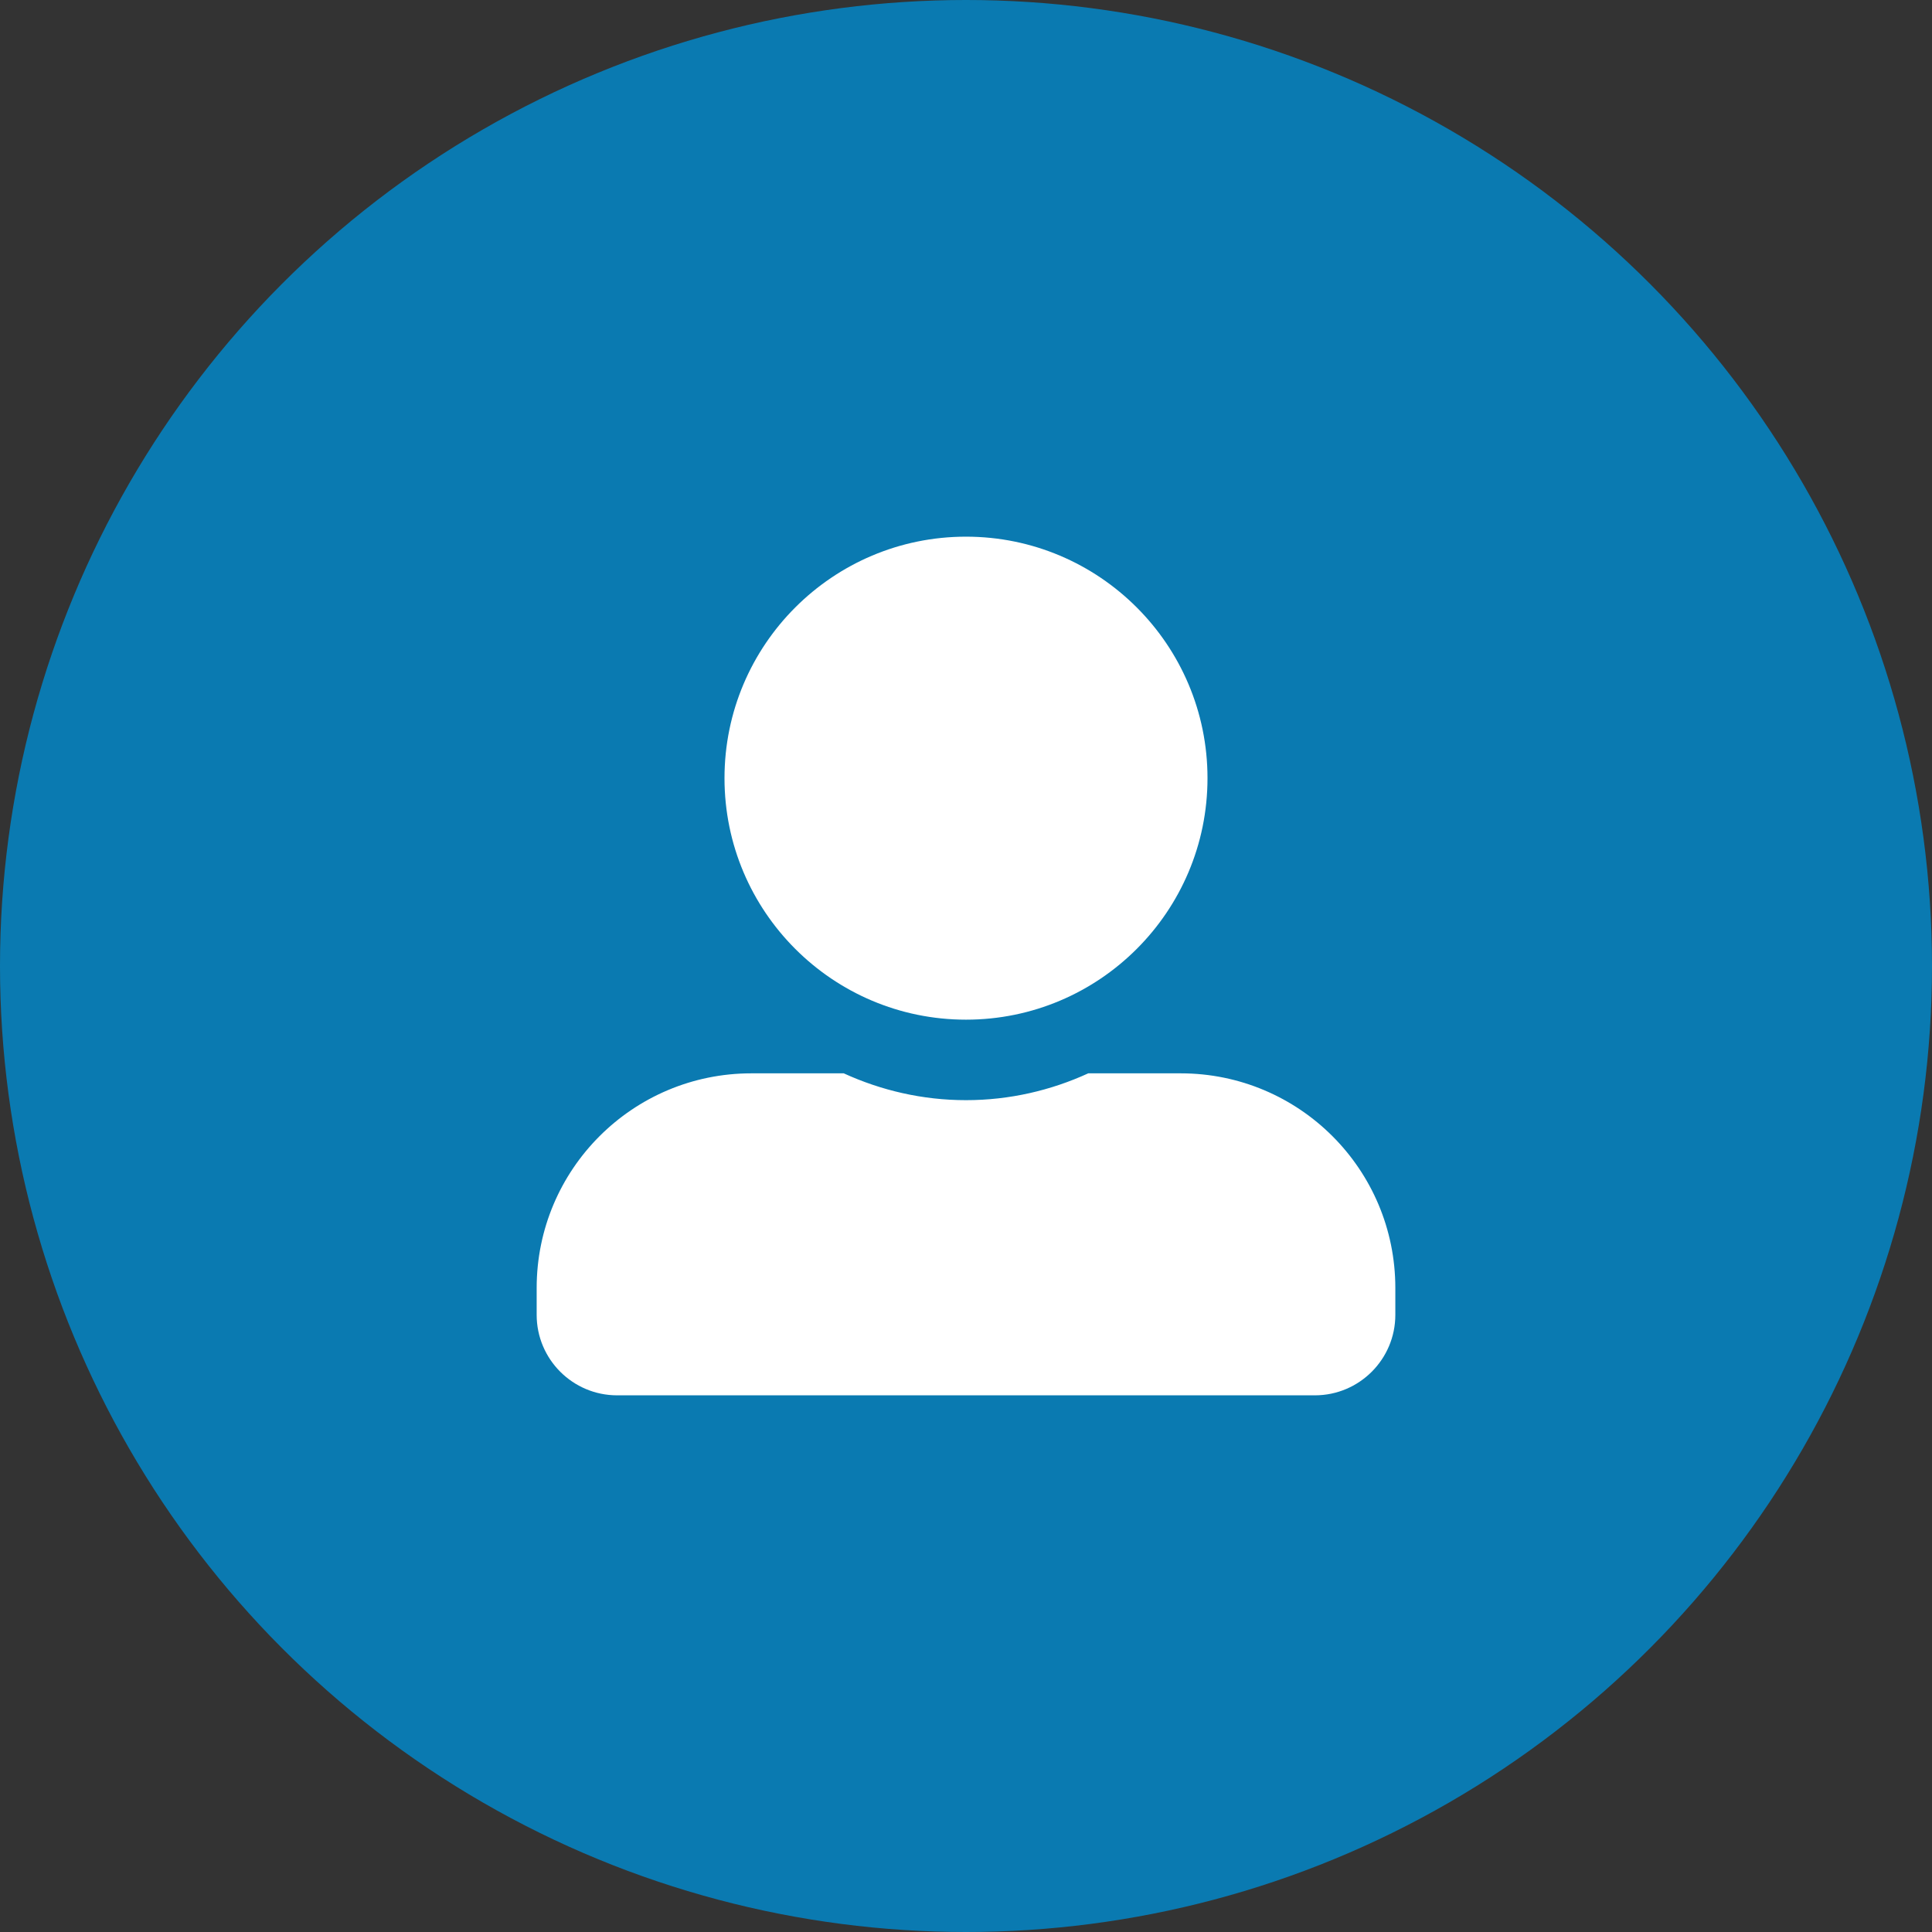 <svg width="18" height="18" viewBox="0 0 18 18" fill="none" xmlns="http://www.w3.org/2000/svg">
<rect x="0" y="0" width="18" height="18" fill="#333333" stroke="none"/>
<circle cx="9" cy="9" r="9" fill="#0A7AB1"/>
<path d="M9 9.5C10.242 9.5 11.25 8.492 11.25 7.25C11.25 6.008 10.242 5 9 5C7.758 5 6.75 6.008 6.75 7.25C6.75 8.492 7.758 9.5 9 9.5ZM11 10H10.139C9.792 10.159 9.406 10.25 9 10.25C8.594 10.25 8.209 10.159 7.861 10H7C5.895 10 5 10.895 5 12V12.25C5 12.664 5.336 13 5.75 13H12.25C12.664 13 13 12.664 13 12.25V12C13 10.895 12.105 10 11 10Z" fill="white"/>
</svg>

